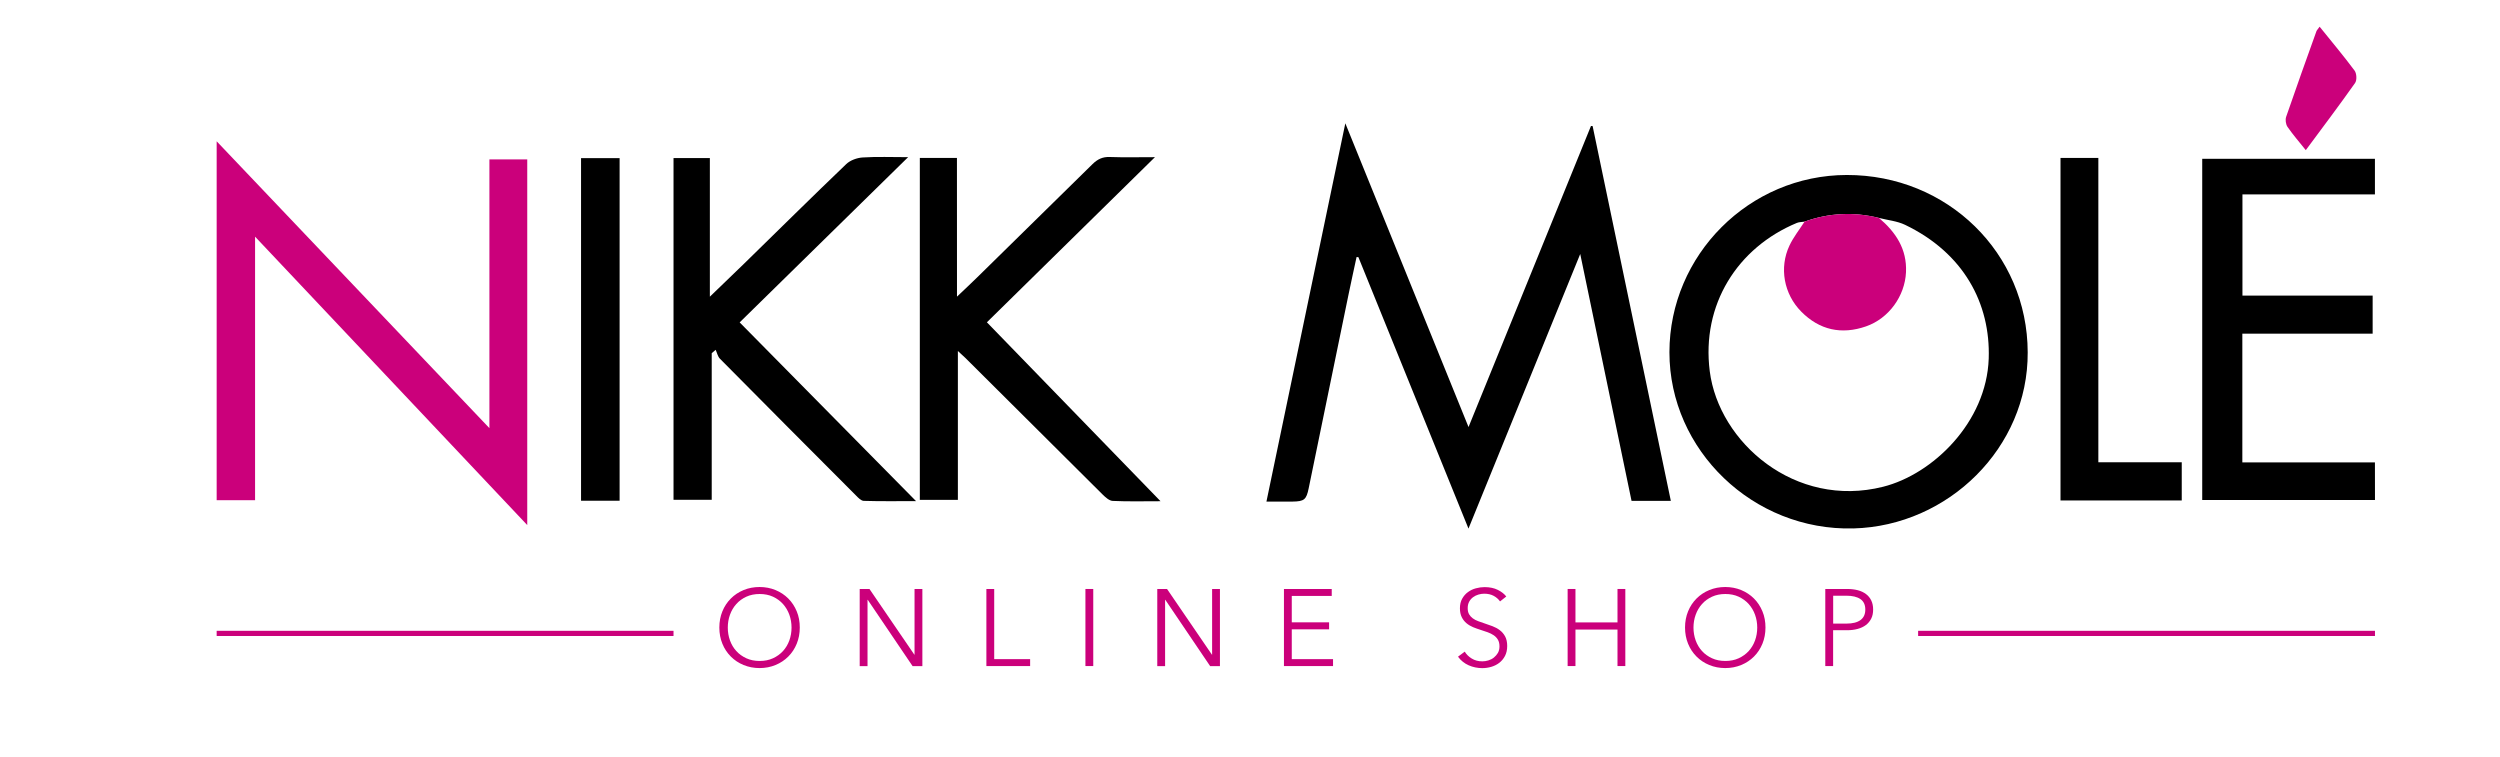 <svg xml:space="preserve" style="enable-background:new 0 0 482.32 145.98;" viewBox="0 0 482.32 145.98" y="0px" x="0px" xmlns:xlink="http://www.w3.org/1999/xlink" xmlns="http://www.w3.org/2000/svg" id="Логотип" version="1.1">
<style type="text/css">
	.st0{fill:#CB007B;}
	.st1{fill:none;stroke:#CB007B;stroke-miterlimit:10;}
</style>
<g>
	<path d="M283.32,82.39c7.98-19.61,15.8-38.84,23.62-58.08c0.11,0,0.21,0.01,0.32,0.01c5.02,24.07,10.04,48.13,15.09,72.31
		c-2.67,0-5.06,0-7.58,0c-3.28-15.78-6.55-31.52-9.9-47.63c-7.23,17.77-14.32,35.19-21.56,52.98c-7.17-17.66-14.2-35.01-21.24-52.37
		c-0.12-0.01-0.23-0.02-0.35-0.02c-0.51,2.39-1.05,4.78-1.54,7.18c-2.57,12.48-5.13,24.96-7.7,37.44c-0.45,2.2-0.87,2.53-3.12,2.56
		c-1.6,0.02-3.21,0-5.03,0c5.06-24.25,10.09-48.36,15.22-72.98C267.55,43.5,275.36,62.77,283.32,82.39z"></path>
	<path d="M94.42,82.6c0-17.57,0-34.66,0-51.85c2.49,0,4.86,0,7.3,0c0,23.41,0,46.78,0,70.55
		C84.17,82.7,66.87,64.37,49.21,45.66c0,17.26,0,33.98,0,50.84c-2.56,0-4.93,0-7.41,0c0-22.99,0-45.97,0-69.24
		C59.34,45.71,76.72,63.98,94.42,82.6z" class="st0"></path>
	<path d="M391.2,67.98c0.1,18.38-15.32,33.49-33.62,33.97c-19.33,0.5-35.51-15.09-35.5-34c0.02-18.75,15.39-34.17,34.22-34.19
		C375.74,33.73,391.16,48.85,391.2,67.98z M348.15,42.76c-0.49,0.08-1.02,0.06-1.47,0.24c-11.49,4.77-18.46,15.79-16.82,28.63
		c1.75,13.72,16.48,26.55,33.44,22.28c9.58-2.41,19.96-12.42,20.38-24.73c0.36-10.65-4.85-20.38-16.13-25.8
		c-1.54-0.74-3.36-0.9-5.04-1.33C357.64,40.84,352.86,41.07,348.15,42.76z"></path>
	<path d="M176.73,96.68c-3.63,0-6.87,0.05-10.1-0.05c-0.51-0.02-1.07-0.61-1.5-1.05c-8.76-8.78-17.52-17.56-26.24-26.38
		c-0.42-0.42-0.55-1.13-0.82-1.71c-0.25,0.22-0.51,0.43-0.76,0.65c0,9.39,0,18.78,0,28.28c-2.5,0-4.88,0-7.37,0
		c0-21.91,0-43.87,0-65.93c2.28,0,4.55,0,7.01,0c0,8.72,0,17.47,0,26.75c2.44-2.35,4.52-4.34,6.58-6.35
		c6.57-6.42,13.1-12.88,19.73-19.23c0.77-0.74,2.07-1.21,3.16-1.28c2.78-0.18,5.57-0.06,8.78-0.06
		c-11.01,10.8-21.72,21.31-32.5,31.88C153.97,73.61,165.2,84.99,176.73,96.68z"></path>
	<path d="M184.63,57.23c1.56-1.48,2.76-2.6,3.92-3.74c7.42-7.27,14.83-14.54,22.23-21.83c0.96-0.94,1.95-1.43,3.34-1.37
		c2.74,0.1,5.5,0.03,8.7,0.03c-10.94,10.75-21.62,21.24-32.42,31.86c11.12,11.46,22.2,22.87,33.5,34.52c-3.33,0-6.28,0.08-9.23-0.06
		c-0.67-0.03-1.4-0.7-1.95-1.24c-8.84-8.77-17.66-17.57-26.49-26.36c-0.39-0.38-0.8-0.74-1.43-1.32c0,9.75,0,19.19,0,28.72
		c-2.51,0-4.88,0-7.34,0c0-21.99,0-43.94,0-65.97c2.41,0,4.74,0,7.16,0C184.63,39.23,184.63,47.94,184.63,57.23z"></path>
	<path d="M458.2,96.47c-11.13,0-22.19,0-33.33,0c0-21.96,0-43.86,0-65.83c11.11,0,22.17,0,33.32,0c0,2.24,0,4.49,0,6.87
		c-8.51,0-16.98,0-25.56,0c0,6.52,0,12.92,0,19.52c8.34,0,16.69,0,25.12,0c0,2.53,0,4.85,0,7.35c-8.37,0-16.71,0-25.14,0
		c0,8.35,0,16.52,0,24.83c8.54,0,17.01,0,25.58,0C458.2,91.66,458.2,93.98,458.2,96.47z"></path>
	<path d="M397.53,30.47c2.44,0,4.78,0,7.3,0c0,19.54,0,39.07,0,58.72c5.44,0,10.7,0,16.09,0c0,2.49,0,4.86,0,7.37
		c-7.72,0-15.5,0-23.39,0C397.53,74.59,397.53,52.63,397.53,30.47z"></path>
	<path d="M119.54,96.61c-2.48,0-4.92,0-7.44,0c0-22.05,0-44.01,0-66.1c2.42,0,4.86,0,7.44,0C119.54,52.49,119.54,74.54,119.54,96.61
		z"></path>
	<path d="M447.52,5.15c2.36,2.93,4.64,5.64,6.75,8.48c0.4,0.54,0.47,1.85,0.09,2.38c-3.03,4.3-6.21,8.5-9.51,12.96
		c-1.31-1.64-2.5-3.01-3.53-4.5c-0.33-0.49-0.45-1.37-0.26-1.93c1.9-5.53,3.88-11.03,5.85-16.53
		C446.99,5.81,447.17,5.65,447.52,5.15z" class="st0"></path>
	<path d="M362.5,42.04c3.25,2.75,5.43,6.01,5.22,10.49c-0.22,4.6-3.31,8.91-7.72,10.44c-4.72,1.64-8.97,0.71-12.49-2.85
		c-3.37-3.41-4.27-8.48-2.28-12.73c0.77-1.64,1.93-3.09,2.92-4.63C352.86,41.07,357.64,40.84,362.5,42.04z" class="st0"></path>
</g>
<g>
	<path d="M154.3,121.07c0,1.13-0.2,2.18-0.59,3.13c-0.39,0.95-0.93,1.77-1.63,2.47c-0.69,0.69-1.51,1.24-2.46,1.63
		c-0.94,0.39-1.97,0.59-3.08,0.59s-2.13-0.2-3.08-0.59c-0.95-0.39-1.76-0.93-2.46-1.63c-0.69-0.69-1.24-1.51-1.63-2.47
		c-0.39-0.95-0.59-2-0.59-3.13c0-1.13,0.2-2.18,0.59-3.13c0.39-0.95,0.93-1.77,1.63-2.47c0.69-0.69,1.51-1.24,2.46-1.63
		c0.94-0.39,1.97-0.59,3.08-0.59s2.13,0.2,3.08,0.59c0.94,0.39,1.76,0.93,2.46,1.63c0.69,0.69,1.24,1.52,1.63,2.47
		C154.11,118.89,154.3,119.93,154.3,121.07z M152.71,121.08c0-0.87-0.14-1.69-0.42-2.47c-0.28-0.78-0.69-1.47-1.22-2.07
		c-0.53-0.59-1.18-1.07-1.94-1.42c-0.76-0.35-1.62-0.52-2.57-0.52s-1.81,0.17-2.57,0.52c-0.76,0.35-1.41,0.82-1.94,1.42
		c-0.53,0.59-0.94,1.28-1.22,2.07c-0.28,0.78-0.42,1.61-0.42,2.47c0,0.87,0.14,1.69,0.42,2.47c0.28,0.78,0.69,1.47,1.22,2.05
		c0.53,0.59,1.18,1.05,1.94,1.4c0.76,0.35,1.62,0.52,2.57,0.52s1.81-0.17,2.57-0.52c0.76-0.35,1.41-0.82,1.94-1.4
		c0.53-0.59,0.94-1.27,1.22-2.05C152.57,122.77,152.71,121.94,152.71,121.08z" class="st0"></path>
	<path d="M176.4,126.3h0.04v-12.66h1.51v14.87h-1.89l-8.65-12.79h-0.04v12.79h-1.51v-14.87h1.89L176.4,126.3z" class="st0"></path>
	<path d="M191.81,127.16h6.93v1.34h-8.44v-14.87h1.51V127.16z" class="st0"></path>
	<path d="M210.92,128.5h-1.51v-14.87h1.51V128.5z" class="st0"></path>
	<path d="M233.81,126.3h0.04v-12.66h1.51v14.87h-1.89l-8.65-12.79h-0.04v12.79h-1.51v-14.87h1.89L233.81,126.3z" class="st0"></path>
	<path d="M249.22,127.16h7.96v1.34h-9.47v-14.87h9.22v1.34h-7.71v5.1h7.2v1.34h-7.2V127.16z" class="st0"></path>
	<path d="M289.4,116.03c-0.32-0.45-0.73-0.81-1.24-1.08c-0.5-0.27-1.11-0.41-1.83-0.41c-0.36,0-0.74,0.06-1.11,0.17
		s-0.72,0.28-1.03,0.51c-0.31,0.23-0.56,0.52-0.75,0.87c-0.19,0.35-0.28,0.76-0.28,1.24s0.09,0.87,0.27,1.18
		c0.18,0.31,0.42,0.57,0.72,0.79c0.3,0.22,0.64,0.4,1.03,0.54s0.79,0.28,1.2,0.42c0.52,0.17,1.04,0.35,1.56,0.55
		c0.52,0.2,1,0.45,1.41,0.77c0.42,0.31,0.76,0.71,1.03,1.2c0.26,0.48,0.4,1.1,0.4,1.84c0,0.74-0.14,1.38-0.42,1.92
		c-0.28,0.54-0.65,0.98-1.1,1.33c-0.45,0.35-0.97,0.61-1.55,0.78s-1.17,0.25-1.75,0.25c-0.45,0-0.9-0.05-1.34-0.14
		s-0.88-0.23-1.28-0.41c-0.41-0.18-0.78-0.41-1.13-0.69c-0.35-0.28-0.66-0.6-0.92-0.97l1.3-0.97c0.32,0.53,0.77,0.98,1.35,1.33
		c0.58,0.36,1.26,0.54,2.05,0.54c0.38,0,0.76-0.06,1.16-0.18c0.39-0.12,0.75-0.3,1.06-0.55c0.31-0.25,0.57-0.55,0.78-0.9
		c0.2-0.36,0.3-0.77,0.3-1.25c0-0.52-0.1-0.95-0.3-1.29c-0.2-0.34-0.47-0.63-0.81-0.86c-0.34-0.23-0.72-0.42-1.16-0.58
		c-0.43-0.15-0.89-0.31-1.37-0.46c-0.49-0.15-0.97-0.33-1.45-0.52c-0.48-0.2-0.9-0.45-1.28-0.77c-0.38-0.32-0.68-0.7-0.91-1.17
		c-0.23-0.46-0.35-1.03-0.35-1.7c0-0.71,0.14-1.33,0.43-1.85c0.29-0.52,0.66-0.95,1.12-1.28c0.46-0.34,0.97-0.58,1.53-0.73
		c0.56-0.15,1.11-0.23,1.66-0.23c1.01,0,1.87,0.18,2.58,0.54c0.71,0.36,1.25,0.78,1.62,1.27L289.4,116.03z" class="st0"></path>
	<path d="M302.44,113.63h1.51v6.45h8.11v-6.45h1.51v14.87h-1.51v-7.04h-8.11v7.04h-1.51V113.63z" class="st0"></path>
	<path d="M340.61,121.07c0,1.13-0.2,2.18-0.59,3.13s-0.93,1.77-1.63,2.47c-0.69,0.69-1.51,1.24-2.46,1.63
		c-0.95,0.39-1.97,0.59-3.08,0.59c-1.11,0-2.13-0.2-3.08-0.59c-0.95-0.39-1.76-0.93-2.46-1.63c-0.69-0.69-1.24-1.51-1.63-2.47
		c-0.39-0.95-0.59-2-0.59-3.13c0-1.13,0.2-2.18,0.59-3.13c0.39-0.95,0.93-1.77,1.63-2.47c0.69-0.69,1.51-1.24,2.46-1.63
		c0.95-0.39,1.97-0.59,3.08-0.59c1.11,0,2.13,0.2,3.08,0.59c0.94,0.39,1.76,0.93,2.46,1.63c0.69,0.69,1.24,1.52,1.63,2.47
		C340.42,118.89,340.61,119.93,340.61,121.07z M339.02,121.08c0-0.87-0.14-1.69-0.42-2.47c-0.28-0.78-0.69-1.47-1.22-2.07
		c-0.53-0.59-1.18-1.07-1.94-1.42c-0.76-0.35-1.62-0.52-2.57-0.52s-1.81,0.17-2.57,0.52c-0.76,0.35-1.41,0.82-1.94,1.42
		c-0.53,0.59-0.94,1.28-1.22,2.07c-0.28,0.78-0.42,1.61-0.42,2.47c0,0.87,0.14,1.69,0.42,2.47c0.28,0.78,0.69,1.47,1.22,2.05
		c0.53,0.59,1.18,1.05,1.94,1.4c0.76,0.35,1.62,0.52,2.57,0.52s1.81-0.17,2.57-0.52c0.76-0.35,1.41-0.82,1.94-1.4
		c0.53-0.59,0.94-1.27,1.22-2.05C338.88,122.77,339.02,121.94,339.02,121.08z" class="st0"></path>
	<path d="M352.16,113.63h4.2c0.76,0,1.44,0.08,2.06,0.24c0.62,0.16,1.14,0.41,1.58,0.74c0.44,0.33,0.78,0.74,1.02,1.24
		s0.36,1.08,0.36,1.75c0,0.67-0.12,1.26-0.37,1.75s-0.59,0.91-1.03,1.24c-0.44,0.33-0.97,0.58-1.6,0.75s-1.31,0.25-2.07,0.25h-2.65
		v6.91h-1.51V113.63z M353.68,120.31h2.56c1.19,0,2.09-0.23,2.71-0.69s0.92-1.13,0.92-2.02c0-0.92-0.32-1.6-0.96-2.03
		c-0.64-0.43-1.53-0.64-2.68-0.64h-2.56V120.31z" class="st0"></path>
</g>
<line y2="122.2" x2="41.8" y1="122.2" x1="129.94" class="st1"></line>
<line y2="122.2" x2="370.06" y1="122.2" x1="458.2" class="st1"></line>
</svg>
